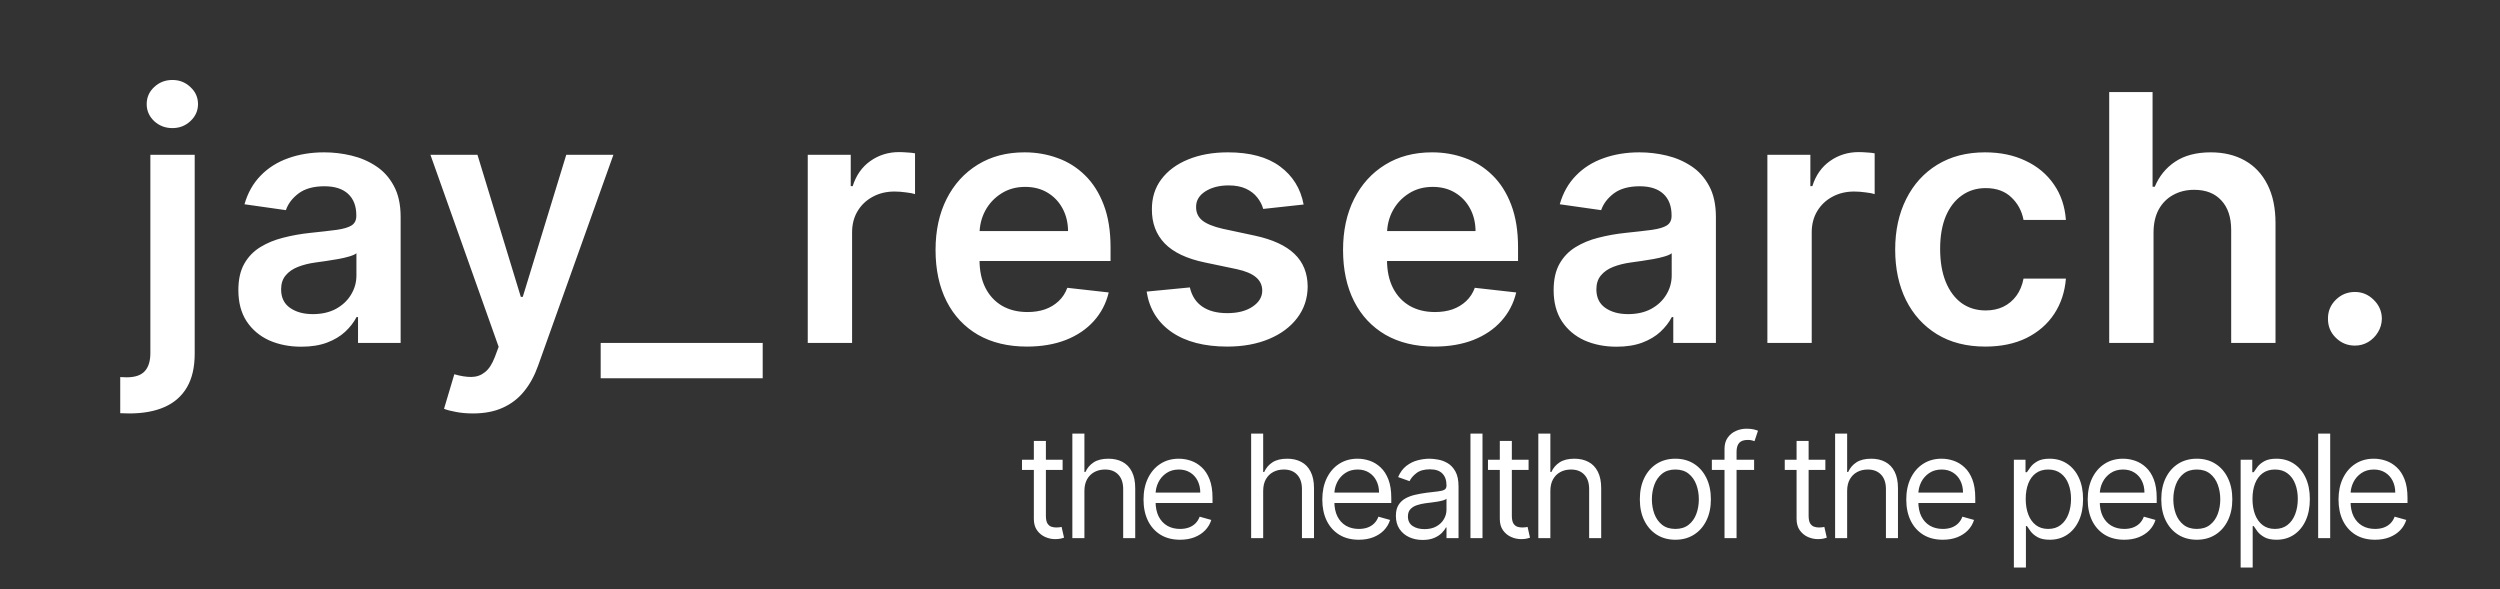 <svg width="191" height="45" viewBox="0 0 191 45" fill="none" xmlns="http://www.w3.org/2000/svg">
<rect x="0" y="0" width="191" height="45" fill="#333333" stroke="none"/>
<path d="M11.488 11.826H14.875V27.021C14.875 28.057 14.678 28.911 14.286 29.585C13.893 30.259 13.325 30.761 12.583 31.091C11.84 31.422 10.939 31.587 9.879 31.587C9.754 31.587 9.638 31.584 9.532 31.578C9.426 31.578 9.311 31.575 9.186 31.569V28.808C9.28 28.815 9.364 28.818 9.439 28.818C9.514 28.824 9.592 28.827 9.673 28.827C10.322 28.827 10.786 28.668 11.067 28.35C11.348 28.038 11.488 27.58 11.488 26.975V11.826ZM13.172 9.787C12.629 9.787 12.165 9.609 11.778 9.253C11.398 8.892 11.207 8.458 11.207 7.953C11.207 7.441 11.398 7.008 11.778 6.652C12.165 6.29 12.629 6.11 13.172 6.11C13.709 6.11 14.167 6.29 14.547 6.652C14.934 7.008 15.128 7.441 15.128 7.953C15.128 8.458 14.934 8.892 14.547 9.253C14.167 9.609 13.709 9.787 13.172 9.787ZM23.02 26.488C22.11 26.488 21.29 26.326 20.56 26.002C19.836 25.671 19.262 25.184 18.838 24.542C18.42 23.899 18.211 23.107 18.211 22.165C18.211 21.354 18.361 20.684 18.66 20.154C18.96 19.623 19.368 19.199 19.886 18.881C20.404 18.563 20.987 18.323 21.636 18.161C22.291 17.992 22.968 17.871 23.666 17.796C24.508 17.709 25.191 17.631 25.715 17.562C26.239 17.487 26.62 17.375 26.857 17.225C27.1 17.069 27.222 16.829 27.222 16.505V16.448C27.222 15.744 27.013 15.198 26.595 14.811C26.177 14.424 25.575 14.231 24.789 14.231C23.959 14.231 23.301 14.412 22.815 14.774C22.334 15.136 22.01 15.563 21.842 16.055L18.679 15.606C18.929 14.733 19.34 14.003 19.914 13.417C20.488 12.824 21.19 12.382 22.019 12.088C22.849 11.789 23.766 11.639 24.77 11.639C25.463 11.639 26.152 11.72 26.838 11.883C27.524 12.045 28.151 12.313 28.719 12.687C29.286 13.055 29.742 13.557 30.085 14.194C30.434 14.83 30.609 15.625 30.609 16.579V26.198H27.353V24.224H27.24C27.034 24.623 26.744 24.997 26.37 25.347C26.002 25.69 25.537 25.967 24.976 26.179C24.421 26.385 23.769 26.488 23.02 26.488ZM23.9 23.999C24.58 23.999 25.169 23.865 25.668 23.597C26.167 23.322 26.551 22.961 26.819 22.512C27.094 22.062 27.231 21.573 27.231 21.043V19.349C27.125 19.436 26.944 19.517 26.688 19.592C26.439 19.667 26.158 19.733 25.846 19.789C25.534 19.845 25.226 19.895 24.92 19.939C24.614 19.982 24.349 20.02 24.125 20.051C23.619 20.119 23.167 20.232 22.768 20.388C22.369 20.544 22.054 20.762 21.823 21.043C21.592 21.317 21.477 21.673 21.477 22.109C21.477 22.733 21.704 23.204 22.16 23.522C22.615 23.84 23.195 23.999 23.9 23.999ZM36.132 31.587C35.67 31.587 35.243 31.55 34.85 31.475C34.463 31.407 34.155 31.325 33.924 31.232L34.71 28.593C35.203 28.737 35.642 28.805 36.029 28.799C36.416 28.793 36.756 28.671 37.049 28.434C37.348 28.203 37.601 27.817 37.807 27.274L38.097 26.497L32.885 11.826H36.478L39.79 22.68H39.94L43.262 11.826H46.864L41.11 27.938C40.841 28.699 40.486 29.351 40.043 29.894C39.6 30.443 39.057 30.861 38.415 31.148C37.779 31.441 37.018 31.587 36.132 31.587ZM58.27 26.198V28.902H45.892V26.198H58.27ZM61.712 26.198V11.826H64.996V14.222H65.145C65.407 13.392 65.857 12.753 66.493 12.304C67.135 11.848 67.868 11.62 68.692 11.62C68.879 11.62 69.088 11.63 69.319 11.649C69.556 11.661 69.752 11.683 69.908 11.714V14.83C69.764 14.78 69.537 14.736 69.225 14.699C68.919 14.655 68.623 14.633 68.336 14.633C67.719 14.633 67.163 14.767 66.671 15.036C66.184 15.298 65.8 15.663 65.52 16.13C65.239 16.598 65.099 17.138 65.099 17.749V26.198H61.712ZM78.456 26.479C77.015 26.479 75.77 26.179 74.723 25.581C73.681 24.975 72.879 24.121 72.318 23.017C71.757 21.907 71.476 20.6 71.476 19.096C71.476 17.618 71.757 16.321 72.318 15.204C72.886 14.081 73.678 13.208 74.695 12.584C75.711 11.954 76.906 11.639 78.278 11.639C79.164 11.639 80 11.783 80.786 12.07C81.578 12.35 82.276 12.787 82.882 13.38C83.493 13.972 83.973 14.727 84.322 15.644C84.672 16.555 84.846 17.64 84.846 18.9V19.939H73.067V17.655H81.6C81.593 17.007 81.453 16.43 81.179 15.925C80.904 15.413 80.52 15.011 80.028 14.717C79.541 14.424 78.974 14.278 78.325 14.278C77.632 14.278 77.024 14.446 76.5 14.783C75.976 15.114 75.568 15.55 75.275 16.093C74.988 16.629 74.841 17.219 74.835 17.861V19.854C74.835 20.69 74.988 21.407 75.293 22.006C75.599 22.599 76.026 23.054 76.575 23.372C77.124 23.684 77.767 23.84 78.503 23.84C78.995 23.84 79.441 23.771 79.841 23.634C80.24 23.491 80.586 23.282 80.879 23.007C81.172 22.733 81.394 22.393 81.543 21.988L84.706 22.343C84.506 23.179 84.126 23.909 83.564 24.532C83.009 25.15 82.298 25.63 81.431 25.973C80.564 26.31 79.572 26.479 78.456 26.479ZM99.597 15.625L96.51 15.962C96.423 15.65 96.27 15.357 96.051 15.082C95.839 14.808 95.552 14.587 95.191 14.418C94.829 14.25 94.386 14.165 93.862 14.165C93.157 14.165 92.564 14.318 92.084 14.624C91.61 14.93 91.376 15.326 91.382 15.812C91.376 16.23 91.529 16.57 91.841 16.832C92.159 17.094 92.683 17.309 93.413 17.478L95.864 18.002C97.224 18.295 98.235 18.76 98.896 19.396C99.563 20.032 99.9 20.865 99.906 21.894C99.9 22.799 99.635 23.597 99.111 24.289C98.593 24.975 97.873 25.512 96.95 25.899C96.026 26.285 94.966 26.479 93.768 26.479C92.009 26.479 90.593 26.111 89.521 25.375C88.448 24.632 87.808 23.6 87.603 22.278L90.905 21.959C91.055 22.608 91.373 23.098 91.86 23.428C92.346 23.759 92.979 23.924 93.759 23.924C94.564 23.924 95.209 23.759 95.696 23.428C96.189 23.098 96.435 22.689 96.435 22.203C96.435 21.791 96.276 21.451 95.958 21.183C95.646 20.915 95.159 20.709 94.498 20.565L92.047 20.051C90.668 19.764 89.648 19.28 88.987 18.601C88.326 17.914 87.999 17.047 88.005 15.999C87.999 15.114 88.239 14.346 88.725 13.698C89.218 13.043 89.901 12.537 90.774 12.182C91.654 11.82 92.668 11.639 93.815 11.639C95.499 11.639 96.825 11.998 97.792 12.715C98.765 13.433 99.367 14.402 99.597 15.625ZM109.589 26.479C108.148 26.479 106.903 26.179 105.855 25.581C104.814 24.975 104.012 24.121 103.451 23.017C102.889 21.907 102.609 20.6 102.609 19.096C102.609 17.618 102.889 16.321 103.451 15.204C104.018 14.081 104.811 13.208 105.827 12.584C106.844 11.954 108.039 11.639 109.411 11.639C110.297 11.639 111.132 11.783 111.918 12.07C112.711 12.35 113.409 12.787 114.014 13.38C114.626 13.972 115.106 14.727 115.455 15.644C115.804 16.555 115.979 17.64 115.979 18.9V19.939H104.199V17.655H112.732C112.726 17.007 112.586 16.43 112.311 15.925C112.037 15.413 111.653 15.011 111.161 14.717C110.674 14.424 110.106 14.278 109.458 14.278C108.765 14.278 108.157 14.446 107.633 14.783C107.109 15.114 106.701 15.55 106.407 16.093C106.12 16.629 105.974 17.219 105.968 17.861V19.854C105.968 20.69 106.12 21.407 106.426 22.006C106.732 22.599 107.159 23.054 107.708 23.372C108.257 23.684 108.899 23.84 109.635 23.84C110.128 23.84 110.574 23.771 110.973 23.634C111.373 23.491 111.719 23.282 112.012 23.007C112.305 22.733 112.527 22.393 112.676 21.988L115.839 22.343C115.639 23.179 115.259 23.909 114.697 24.532C114.142 25.15 113.431 25.63 112.564 25.973C111.697 26.31 110.705 26.479 109.589 26.479ZM123.507 26.488C122.596 26.488 121.776 26.326 121.046 26.002C120.323 25.671 119.749 25.184 119.325 24.542C118.907 23.899 118.698 23.107 118.698 22.165C118.698 21.354 118.848 20.684 119.147 20.154C119.446 19.623 119.855 19.199 120.373 18.881C120.89 18.563 121.474 18.323 122.122 18.161C122.777 17.992 123.454 17.871 124.153 17.796C124.995 17.709 125.678 17.631 126.202 17.562C126.726 17.487 127.106 17.375 127.343 17.225C127.587 17.069 127.708 16.829 127.708 16.505V16.448C127.708 15.744 127.499 15.198 127.081 14.811C126.663 14.424 126.061 14.231 125.275 14.231C124.446 14.231 123.788 14.412 123.301 14.774C122.821 15.136 122.497 15.563 122.328 16.055L119.166 15.606C119.415 14.733 119.827 14.003 120.401 13.417C120.975 12.824 121.676 12.382 122.506 12.088C123.336 11.789 124.253 11.639 125.257 11.639C125.949 11.639 126.638 11.72 127.325 11.883C128.011 12.045 128.638 12.313 129.205 12.687C129.773 13.055 130.228 13.557 130.571 14.194C130.921 14.83 131.095 15.625 131.095 16.579V26.198H127.839V24.224H127.727C127.521 24.623 127.231 24.997 126.857 25.347C126.489 25.69 126.024 25.967 125.463 26.179C124.907 26.385 124.256 26.488 123.507 26.488ZM124.387 23.999C125.067 23.999 125.656 23.865 126.155 23.597C126.654 23.322 127.038 22.961 127.306 22.512C127.58 22.062 127.718 21.573 127.718 21.043V19.349C127.611 19.436 127.431 19.517 127.175 19.592C126.925 19.667 126.645 19.733 126.333 19.789C126.021 19.845 125.712 19.895 125.406 19.939C125.101 19.982 124.836 20.02 124.611 20.051C124.106 20.119 123.654 20.232 123.254 20.388C122.855 20.544 122.54 20.762 122.309 21.043C122.079 21.317 121.963 21.673 121.963 22.109C121.963 22.733 122.191 23.204 122.646 23.522C123.102 23.84 123.682 23.999 124.387 23.999ZM135.028 26.198V11.826H138.312V14.222H138.462C138.724 13.392 139.173 12.753 139.809 12.304C140.452 11.848 141.185 11.62 142.008 11.62C142.195 11.62 142.404 11.63 142.635 11.649C142.872 11.661 143.068 11.683 143.224 11.714V14.83C143.081 14.78 142.853 14.736 142.541 14.699C142.236 14.655 141.939 14.633 141.652 14.633C141.035 14.633 140.48 14.767 139.987 15.036C139.5 15.298 139.117 15.663 138.836 16.13C138.555 16.598 138.415 17.138 138.415 17.749V26.198H135.028ZM151.679 26.479C150.244 26.479 149.012 26.164 147.983 25.534C146.96 24.904 146.171 24.034 145.616 22.923C145.067 21.807 144.792 20.522 144.792 19.068C144.792 17.609 145.073 16.321 145.634 15.204C146.196 14.081 146.988 13.208 148.011 12.584C149.04 11.954 150.256 11.639 151.66 11.639C152.826 11.639 153.859 11.854 154.757 12.285C155.661 12.709 156.382 13.311 156.918 14.091C157.455 14.864 157.76 15.769 157.835 16.804H154.598C154.467 16.112 154.155 15.535 153.662 15.073C153.176 14.605 152.524 14.371 151.707 14.371C151.014 14.371 150.406 14.559 149.882 14.933C149.358 15.301 148.95 15.831 148.656 16.523C148.369 17.216 148.226 18.045 148.226 19.012C148.226 19.991 148.369 20.834 148.656 21.538C148.943 22.237 149.346 22.777 149.863 23.157C150.387 23.531 151.002 23.718 151.707 23.718C152.206 23.718 152.652 23.625 153.045 23.438C153.444 23.244 153.778 22.967 154.046 22.605C154.314 22.243 154.498 21.804 154.598 21.286H157.835C157.754 22.303 157.455 23.204 156.937 23.99C156.419 24.77 155.714 25.381 154.822 25.824C153.93 26.26 152.882 26.479 151.679 26.479ZM164.53 17.777V26.198H161.143V7.036H164.456V14.268H164.624C164.961 13.457 165.482 12.818 166.186 12.35C166.898 11.876 167.802 11.639 168.9 11.639C169.898 11.639 170.768 11.848 171.51 12.266C172.253 12.684 172.827 13.295 173.232 14.1C173.644 14.905 173.849 15.887 173.849 17.047V26.198H170.462V17.571C170.462 16.604 170.213 15.853 169.714 15.316C169.221 14.774 168.529 14.502 167.637 14.502C167.038 14.502 166.501 14.633 166.027 14.895C165.56 15.151 165.192 15.522 164.923 16.009C164.661 16.495 164.53 17.085 164.53 17.777ZM179.916 26.404C179.348 26.404 178.861 26.204 178.456 25.805C178.05 25.406 177.851 24.919 177.857 24.345C177.851 23.784 178.05 23.304 178.456 22.904C178.861 22.505 179.348 22.306 179.916 22.306C180.464 22.306 180.942 22.505 181.347 22.904C181.759 23.304 181.968 23.784 181.974 24.345C181.968 24.726 181.868 25.072 181.675 25.384C181.487 25.696 181.238 25.945 180.926 26.133C180.62 26.313 180.284 26.404 179.916 26.404Z" fill="white"/>
<path d="M81.184 35.123V35.903H78.081V35.123H81.184ZM78.986 33.688H79.906V39.396C79.906 39.656 79.943 39.851 80.019 39.981C80.097 40.108 80.195 40.194 80.315 40.238C80.437 40.28 80.566 40.3 80.701 40.3C80.802 40.3 80.885 40.295 80.95 40.285C81.015 40.272 81.067 40.261 81.106 40.254L81.293 41.08C81.231 41.103 81.144 41.127 81.032 41.15C80.921 41.176 80.779 41.189 80.607 41.189C80.347 41.189 80.093 41.133 79.843 41.022C79.596 40.91 79.391 40.74 79.227 40.511C79.066 40.282 78.986 39.994 78.986 39.645V33.688ZM82.849 37.509V41.111H81.928V33.127H82.849V36.059H82.927C83.067 35.749 83.277 35.504 83.558 35.322C83.841 35.137 84.218 35.045 84.689 35.045C85.097 35.045 85.454 35.127 85.761 35.291C86.067 35.452 86.305 35.7 86.474 36.035C86.646 36.368 86.731 36.792 86.731 37.306V41.111H85.811V37.369C85.811 36.893 85.688 36.525 85.441 36.265C85.197 36.003 84.858 35.872 84.424 35.872C84.122 35.872 83.852 35.935 83.613 36.063C83.376 36.19 83.189 36.376 83.051 36.62C82.916 36.864 82.849 37.161 82.849 37.509ZM90.157 41.236C89.58 41.236 89.082 41.109 88.664 40.854C88.248 40.597 87.927 40.238 87.701 39.778C87.477 39.315 87.365 38.777 87.365 38.164C87.365 37.551 87.477 37.01 87.701 36.542C87.927 36.072 88.241 35.705 88.644 35.443C89.05 35.178 89.523 35.045 90.063 35.045C90.375 35.045 90.683 35.097 90.987 35.201C91.291 35.305 91.568 35.474 91.818 35.708C92.067 35.939 92.266 36.246 92.414 36.628C92.562 37.01 92.636 37.48 92.636 38.039V38.429H88.02V37.634H91.701C91.701 37.296 91.633 36.995 91.498 36.729C91.365 36.464 91.176 36.255 90.929 36.102C90.684 35.948 90.396 35.872 90.063 35.872C89.697 35.872 89.38 35.963 89.112 36.145C88.847 36.324 88.643 36.558 88.5 36.846C88.357 37.135 88.285 37.444 88.285 37.774V38.304C88.285 38.757 88.364 39.14 88.519 39.454C88.678 39.766 88.898 40.004 89.178 40.168C89.459 40.329 89.785 40.41 90.157 40.41C90.398 40.41 90.617 40.376 90.812 40.308C91.009 40.238 91.18 40.134 91.323 39.996C91.465 39.856 91.576 39.682 91.654 39.474L92.543 39.723C92.449 40.025 92.292 40.29 92.071 40.519C91.85 40.745 91.577 40.922 91.252 41.049C90.927 41.174 90.562 41.236 90.157 41.236ZM96.507 37.509V41.111H95.587V33.127H96.507V36.059H96.585C96.725 35.749 96.936 35.504 97.216 35.322C97.499 35.137 97.876 35.045 98.347 35.045C98.755 35.045 99.112 35.127 99.419 35.291C99.725 35.452 99.963 35.7 100.132 36.035C100.304 36.368 100.39 36.792 100.39 37.306V41.111H99.469V37.369C99.469 36.893 99.346 36.525 99.099 36.265C98.855 36.003 98.516 35.872 98.082 35.872C97.78 35.872 97.51 35.935 97.271 36.063C97.034 36.19 96.847 36.376 96.709 36.62C96.574 36.864 96.507 37.161 96.507 37.509ZM103.815 41.236C103.238 41.236 102.74 41.109 102.322 40.854C101.906 40.597 101.585 40.238 101.359 39.778C101.135 39.315 101.024 38.777 101.024 38.164C101.024 37.551 101.135 37.01 101.359 36.542C101.585 36.072 101.899 35.705 102.302 35.443C102.708 35.178 103.181 35.045 103.721 35.045C104.033 35.045 104.341 35.097 104.645 35.201C104.949 35.305 105.226 35.474 105.476 35.708C105.725 35.939 105.924 36.246 106.072 36.628C106.22 37.01 106.294 37.48 106.294 38.039V38.429H101.679V37.634H105.359C105.359 37.296 105.291 36.995 105.156 36.729C105.024 36.464 104.834 36.255 104.587 36.102C104.343 35.948 104.054 35.872 103.721 35.872C103.355 35.872 103.038 35.963 102.77 36.145C102.505 36.324 102.301 36.558 102.158 36.846C102.015 37.135 101.944 37.444 101.944 37.774V38.304C101.944 38.757 102.022 39.14 102.178 39.454C102.336 39.766 102.556 40.004 102.836 40.168C103.117 40.329 103.443 40.41 103.815 40.41C104.057 40.41 104.275 40.376 104.47 40.308C104.667 40.238 104.838 40.134 104.981 39.996C105.124 39.856 105.234 39.682 105.312 39.474L106.201 39.723C106.107 40.025 105.95 40.29 105.729 40.519C105.508 40.745 105.235 40.922 104.91 41.049C104.586 41.174 104.22 41.236 103.815 41.236ZM108.688 41.252C108.308 41.252 107.964 41.18 107.655 41.037C107.345 40.892 107.1 40.682 106.918 40.41C106.736 40.134 106.645 39.801 106.645 39.412C106.645 39.069 106.712 38.79 106.848 38.577C106.983 38.362 107.163 38.193 107.389 38.071C107.616 37.948 107.865 37.857 108.138 37.798C108.413 37.735 108.69 37.686 108.968 37.649C109.332 37.603 109.627 37.568 109.853 37.544C110.082 37.518 110.248 37.475 110.352 37.416C110.459 37.356 110.512 37.252 110.512 37.104V37.072C110.512 36.688 110.407 36.389 110.196 36.176C109.988 35.963 109.673 35.856 109.249 35.856C108.81 35.856 108.465 35.952 108.216 36.145C107.966 36.337 107.791 36.542 107.69 36.761L106.816 36.449C106.972 36.085 107.18 35.801 107.44 35.599C107.703 35.394 107.989 35.251 108.298 35.17C108.61 35.087 108.916 35.045 109.218 35.045C109.41 35.045 109.631 35.069 109.881 35.115C110.133 35.16 110.376 35.252 110.61 35.392C110.846 35.532 111.042 35.744 111.198 36.028C111.354 36.311 111.432 36.69 111.432 37.166V41.111H110.512V40.3H110.465C110.403 40.43 110.299 40.569 110.154 40.718C110.008 40.866 109.814 40.992 109.573 41.096C109.331 41.2 109.036 41.252 108.688 41.252ZM108.828 40.425C109.192 40.425 109.499 40.354 109.748 40.211C110 40.068 110.19 39.883 110.317 39.657C110.447 39.431 110.512 39.193 110.512 38.944V38.102C110.473 38.148 110.387 38.191 110.255 38.23C110.125 38.267 109.974 38.299 109.803 38.328C109.634 38.354 109.469 38.377 109.308 38.398C109.149 38.416 109.02 38.432 108.922 38.445C108.682 38.476 108.459 38.527 108.251 38.597C108.046 38.664 107.879 38.767 107.752 38.905C107.627 39.04 107.565 39.224 107.565 39.458C107.565 39.778 107.683 40.02 107.92 40.184C108.159 40.345 108.462 40.425 108.828 40.425ZM113.263 33.127V41.111H112.343V33.127H113.263ZM116.784 35.123V35.903H113.681V35.123H116.784ZM114.585 33.688H115.505V39.396C115.505 39.656 115.543 39.851 115.618 39.981C115.696 40.108 115.795 40.194 115.915 40.238C116.037 40.28 116.165 40.3 116.301 40.3C116.402 40.3 116.485 40.295 116.55 40.285C116.615 40.272 116.667 40.261 116.706 40.254L116.893 41.08C116.831 41.103 116.744 41.127 116.632 41.15C116.52 41.176 116.379 41.189 116.207 41.189C115.947 41.189 115.692 41.133 115.443 41.022C115.196 40.91 114.991 40.74 114.827 40.511C114.666 40.282 114.585 39.994 114.585 39.645V33.688ZM118.448 37.509V41.111H117.528V33.127H118.448V36.059H118.526C118.667 35.749 118.877 35.504 119.158 35.322C119.441 35.137 119.818 35.045 120.288 35.045C120.696 35.045 121.054 35.127 121.36 35.291C121.667 35.452 121.905 35.7 122.074 36.035C122.245 36.368 122.331 36.792 122.331 37.306V41.111H121.411V37.369C121.411 36.893 121.288 36.525 121.041 36.265C120.796 36.003 120.457 35.872 120.023 35.872C119.722 35.872 119.451 35.935 119.212 36.063C118.976 36.19 118.789 36.376 118.651 36.62C118.516 36.864 118.448 37.161 118.448 37.509ZM127.998 41.236C127.457 41.236 126.983 41.107 126.575 40.85C126.169 40.593 125.852 40.233 125.624 39.77C125.397 39.308 125.284 38.767 125.284 38.148C125.284 37.525 125.397 36.98 125.624 36.515C125.852 36.05 126.169 35.688 126.575 35.431C126.983 35.174 127.457 35.045 127.998 35.045C128.538 35.045 129.011 35.174 129.417 35.431C129.825 35.688 130.142 36.05 130.368 36.515C130.597 36.98 130.711 37.525 130.711 38.148C130.711 38.767 130.597 39.308 130.368 39.77C130.142 40.233 129.825 40.593 129.417 40.85C129.011 41.107 128.538 41.236 127.998 41.236ZM127.998 40.41C128.408 40.41 128.746 40.304 129.011 40.094C129.277 39.883 129.473 39.606 129.6 39.263C129.727 38.92 129.791 38.549 129.791 38.148C129.791 37.748 129.727 37.375 129.6 37.029C129.473 36.684 129.277 36.404 129.011 36.191C128.746 35.978 128.408 35.872 127.998 35.872C127.587 35.872 127.249 35.978 126.984 36.191C126.719 36.404 126.523 36.684 126.395 37.029C126.268 37.375 126.204 37.748 126.204 38.148C126.204 38.549 126.268 38.92 126.395 39.263C126.523 39.606 126.719 39.883 126.984 40.094C127.249 40.304 127.587 40.41 127.998 40.41ZM134.014 35.123V35.903H130.786V35.123H134.014ZM131.753 41.111V34.297C131.753 33.954 131.833 33.668 131.994 33.439C132.155 33.21 132.365 33.039 132.622 32.924C132.879 32.81 133.151 32.753 133.437 32.753C133.663 32.753 133.847 32.771 133.99 32.807C134.133 32.844 134.24 32.878 134.31 32.909L134.045 33.704C133.998 33.688 133.933 33.669 133.85 33.646C133.769 33.622 133.663 33.611 133.53 33.611C133.226 33.611 133.007 33.687 132.871 33.84C132.739 33.994 132.673 34.219 132.673 34.515V41.111H131.753ZM139.458 35.123V35.903H136.355V35.123H139.458ZM137.259 33.688H138.179V39.396C138.179 39.656 138.217 39.851 138.292 39.981C138.37 40.108 138.469 40.194 138.589 40.238C138.711 40.28 138.84 40.3 138.975 40.3C139.076 40.3 139.159 40.295 139.224 40.285C139.289 40.272 139.341 40.261 139.38 40.254L139.567 41.08C139.505 41.103 139.418 41.127 139.306 41.15C139.194 41.176 139.053 41.189 138.881 41.189C138.621 41.189 138.367 41.133 138.117 41.022C137.87 40.91 137.665 40.74 137.501 40.511C137.34 40.282 137.259 39.994 137.259 39.645V33.688ZM141.122 37.509V41.111H140.202V33.127H141.122V36.059H141.2C141.341 35.749 141.551 35.504 141.832 35.322C142.115 35.137 142.492 35.045 142.962 35.045C143.37 35.045 143.728 35.127 144.035 35.291C144.341 35.452 144.579 35.7 144.748 36.035C144.92 36.368 145.005 36.792 145.005 37.306V41.111H144.085V37.369C144.085 36.893 143.962 36.525 143.715 36.265C143.471 36.003 143.131 35.872 142.697 35.872C142.396 35.872 142.126 35.935 141.886 36.063C141.65 36.19 141.463 36.376 141.325 36.62C141.19 36.864 141.122 37.161 141.122 37.509ZM148.431 41.236C147.854 41.236 147.356 41.109 146.938 40.854C146.522 40.597 146.201 40.238 145.975 39.778C145.751 39.315 145.639 38.777 145.639 38.164C145.639 37.551 145.751 37.01 145.975 36.542C146.201 36.072 146.515 35.705 146.918 35.443C147.323 35.178 147.797 35.045 148.337 35.045C148.649 35.045 148.957 35.097 149.261 35.201C149.565 35.305 149.842 35.474 150.091 35.708C150.341 35.939 150.54 36.246 150.688 36.628C150.836 37.01 150.91 37.48 150.91 38.039V38.429H146.294V37.634H149.974C149.974 37.296 149.907 36.995 149.772 36.729C149.639 36.464 149.449 36.255 149.203 36.102C148.958 35.948 148.67 35.872 148.337 35.872C147.971 35.872 147.654 35.963 147.386 36.145C147.121 36.324 146.917 36.558 146.774 36.846C146.631 37.135 146.559 37.444 146.559 37.774V38.304C146.559 38.757 146.637 39.14 146.793 39.454C146.952 39.766 147.171 40.004 147.452 40.168C147.733 40.329 148.059 40.41 148.431 40.41C148.672 40.41 148.891 40.376 149.086 40.308C149.283 40.238 149.453 40.134 149.596 39.996C149.739 39.856 149.85 39.682 149.928 39.474L150.817 39.723C150.723 40.025 150.566 40.29 150.345 40.519C150.124 40.745 149.851 40.922 149.526 41.049C149.201 41.174 148.836 41.236 148.431 41.236ZM153.86 43.357V35.123H154.749V36.074H154.858C154.926 35.97 155.02 35.838 155.139 35.677C155.261 35.513 155.435 35.367 155.662 35.24C155.89 35.11 156.2 35.045 156.589 35.045C157.094 35.045 157.538 35.171 157.923 35.423C158.307 35.675 158.608 36.033 158.823 36.495C159.039 36.958 159.147 37.504 159.147 38.133C159.147 38.767 159.039 39.317 158.823 39.782C158.608 40.245 158.309 40.603 157.927 40.858C157.545 41.11 157.104 41.236 156.605 41.236C156.22 41.236 155.912 41.172 155.681 41.045C155.45 40.915 155.272 40.768 155.147 40.605C155.022 40.438 154.926 40.3 154.858 40.191H154.78V43.357H153.86ZM154.765 38.117C154.765 38.569 154.831 38.968 154.964 39.314C155.096 39.657 155.29 39.926 155.545 40.121C155.799 40.313 156.111 40.41 156.48 40.41C156.865 40.41 157.186 40.308 157.443 40.105C157.703 39.9 157.898 39.625 158.028 39.279C158.161 38.931 158.227 38.544 158.227 38.117C158.227 37.696 158.162 37.317 158.032 36.979C157.905 36.638 157.711 36.369 157.451 36.172C157.194 35.972 156.87 35.872 156.48 35.872C156.106 35.872 155.791 35.967 155.537 36.156C155.282 36.343 155.09 36.606 154.96 36.944C154.83 37.279 154.765 37.67 154.765 38.117ZM162.293 41.236C161.716 41.236 161.218 41.109 160.799 40.854C160.384 40.597 160.063 40.238 159.836 39.778C159.613 39.315 159.501 38.777 159.501 38.164C159.501 37.551 159.613 37.01 159.836 36.542C160.063 36.072 160.377 35.705 160.78 35.443C161.185 35.178 161.658 35.045 162.199 35.045C162.511 35.045 162.819 35.097 163.123 35.201C163.427 35.305 163.704 35.474 163.953 35.708C164.203 35.939 164.402 36.246 164.55 36.628C164.698 37.01 164.772 37.48 164.772 38.039V38.429H160.156V37.634H163.836C163.836 37.296 163.769 36.995 163.634 36.729C163.501 36.464 163.311 36.255 163.064 36.102C162.82 35.948 162.532 35.872 162.199 35.872C161.832 35.872 161.515 35.963 161.248 36.145C160.983 36.324 160.779 36.558 160.636 36.846C160.493 37.135 160.421 37.444 160.421 37.774V38.304C160.421 38.757 160.499 39.14 160.655 39.454C160.814 39.766 161.033 40.004 161.314 40.168C161.595 40.329 161.921 40.41 162.293 40.41C162.534 40.41 162.753 40.376 162.947 40.308C163.145 40.238 163.315 40.134 163.458 39.996C163.601 39.856 163.712 39.682 163.79 39.474L164.678 39.723C164.585 40.025 164.428 40.29 164.207 40.519C163.986 40.745 163.713 40.922 163.388 41.049C163.063 41.174 162.698 41.236 162.293 41.236ZM167.836 41.236C167.295 41.236 166.821 41.107 166.413 40.85C166.007 40.593 165.69 40.233 165.462 39.77C165.235 39.308 165.122 38.767 165.122 38.148C165.122 37.525 165.235 36.98 165.462 36.515C165.69 36.05 166.007 35.688 166.413 35.431C166.821 35.174 167.295 35.045 167.836 35.045C168.376 35.045 168.849 35.174 169.255 35.431C169.663 35.688 169.98 36.05 170.206 36.515C170.435 36.98 170.549 37.525 170.549 38.148C170.549 38.767 170.435 39.308 170.206 39.77C169.98 40.233 169.663 40.593 169.255 40.85C168.849 41.107 168.376 41.236 167.836 41.236ZM167.836 40.41C168.246 40.41 168.584 40.304 168.849 40.094C169.115 39.883 169.311 39.606 169.438 39.263C169.565 38.92 169.629 38.549 169.629 38.148C169.629 37.748 169.565 37.375 169.438 37.029C169.311 36.684 169.115 36.404 168.849 36.191C168.584 35.978 168.246 35.872 167.836 35.872C167.425 35.872 167.087 35.978 166.822 36.191C166.557 36.404 166.361 36.684 166.233 37.029C166.106 37.375 166.042 37.748 166.042 38.148C166.042 38.549 166.106 38.92 166.233 39.263C166.361 39.606 166.557 39.883 166.822 40.094C167.087 40.304 167.425 40.41 167.836 40.41ZM171.185 43.357V35.123H172.074V36.074H172.183C172.251 35.97 172.344 35.838 172.464 35.677C172.586 35.513 172.76 35.367 172.986 35.24C173.215 35.11 173.524 35.045 173.914 35.045C174.418 35.045 174.863 35.171 175.247 35.423C175.632 35.675 175.932 36.033 176.148 36.495C176.364 36.958 176.472 37.504 176.472 38.133C176.472 38.767 176.364 39.317 176.148 39.782C175.932 40.245 175.633 40.603 175.251 40.858C174.869 41.11 174.429 41.236 173.93 41.236C173.545 41.236 173.237 41.172 173.006 41.045C172.774 40.915 172.596 40.768 172.472 40.605C172.347 40.438 172.251 40.3 172.183 40.191H172.105V43.357H171.185ZM172.09 38.117C172.09 38.569 172.156 38.968 172.288 39.314C172.421 39.657 172.615 39.926 172.869 40.121C173.124 40.313 173.436 40.41 173.805 40.41C174.19 40.41 174.511 40.308 174.768 40.105C175.028 39.9 175.223 39.625 175.353 39.279C175.485 38.931 175.552 38.544 175.552 38.117C175.552 37.696 175.487 37.317 175.357 36.979C175.229 36.638 175.036 36.369 174.776 36.172C174.518 35.972 174.195 35.872 173.805 35.872C173.431 35.872 173.116 35.967 172.862 36.156C172.607 36.343 172.414 36.606 172.285 36.944C172.155 37.279 172.09 37.67 172.09 38.117ZM178.027 33.127V41.111H177.107V33.127H178.027ZM181.454 41.236C180.877 41.236 180.379 41.109 179.961 40.854C179.545 40.597 179.224 40.238 178.998 39.778C178.774 39.315 178.663 38.777 178.663 38.164C178.663 37.551 178.774 37.01 178.998 36.542C179.224 36.072 179.538 35.705 179.941 35.443C180.347 35.178 180.82 35.045 181.36 35.045C181.672 35.045 181.98 35.097 182.284 35.201C182.588 35.305 182.865 35.474 183.115 35.708C183.364 35.939 183.563 36.246 183.711 36.628C183.859 37.01 183.933 37.48 183.933 38.039V38.429H179.318V37.634H182.998C182.998 37.296 182.93 36.995 182.795 36.729C182.663 36.464 182.473 36.255 182.226 36.102C181.982 35.948 181.693 35.872 181.36 35.872C180.994 35.872 180.677 35.963 180.409 36.145C180.144 36.324 179.94 36.558 179.797 36.846C179.654 37.135 179.583 37.444 179.583 37.774V38.304C179.583 38.757 179.661 39.14 179.817 39.454C179.975 39.766 180.195 40.004 180.475 40.168C180.756 40.329 181.082 40.41 181.454 40.41C181.696 40.41 181.914 40.376 182.109 40.308C182.306 40.238 182.477 40.134 182.62 39.996C182.763 39.856 182.873 39.682 182.951 39.474L183.84 39.723C183.746 40.025 183.589 40.29 183.368 40.519C183.147 40.745 182.874 40.922 182.549 41.049C182.225 41.174 181.859 41.236 181.454 41.236Z" fill="white"/>
</svg>
